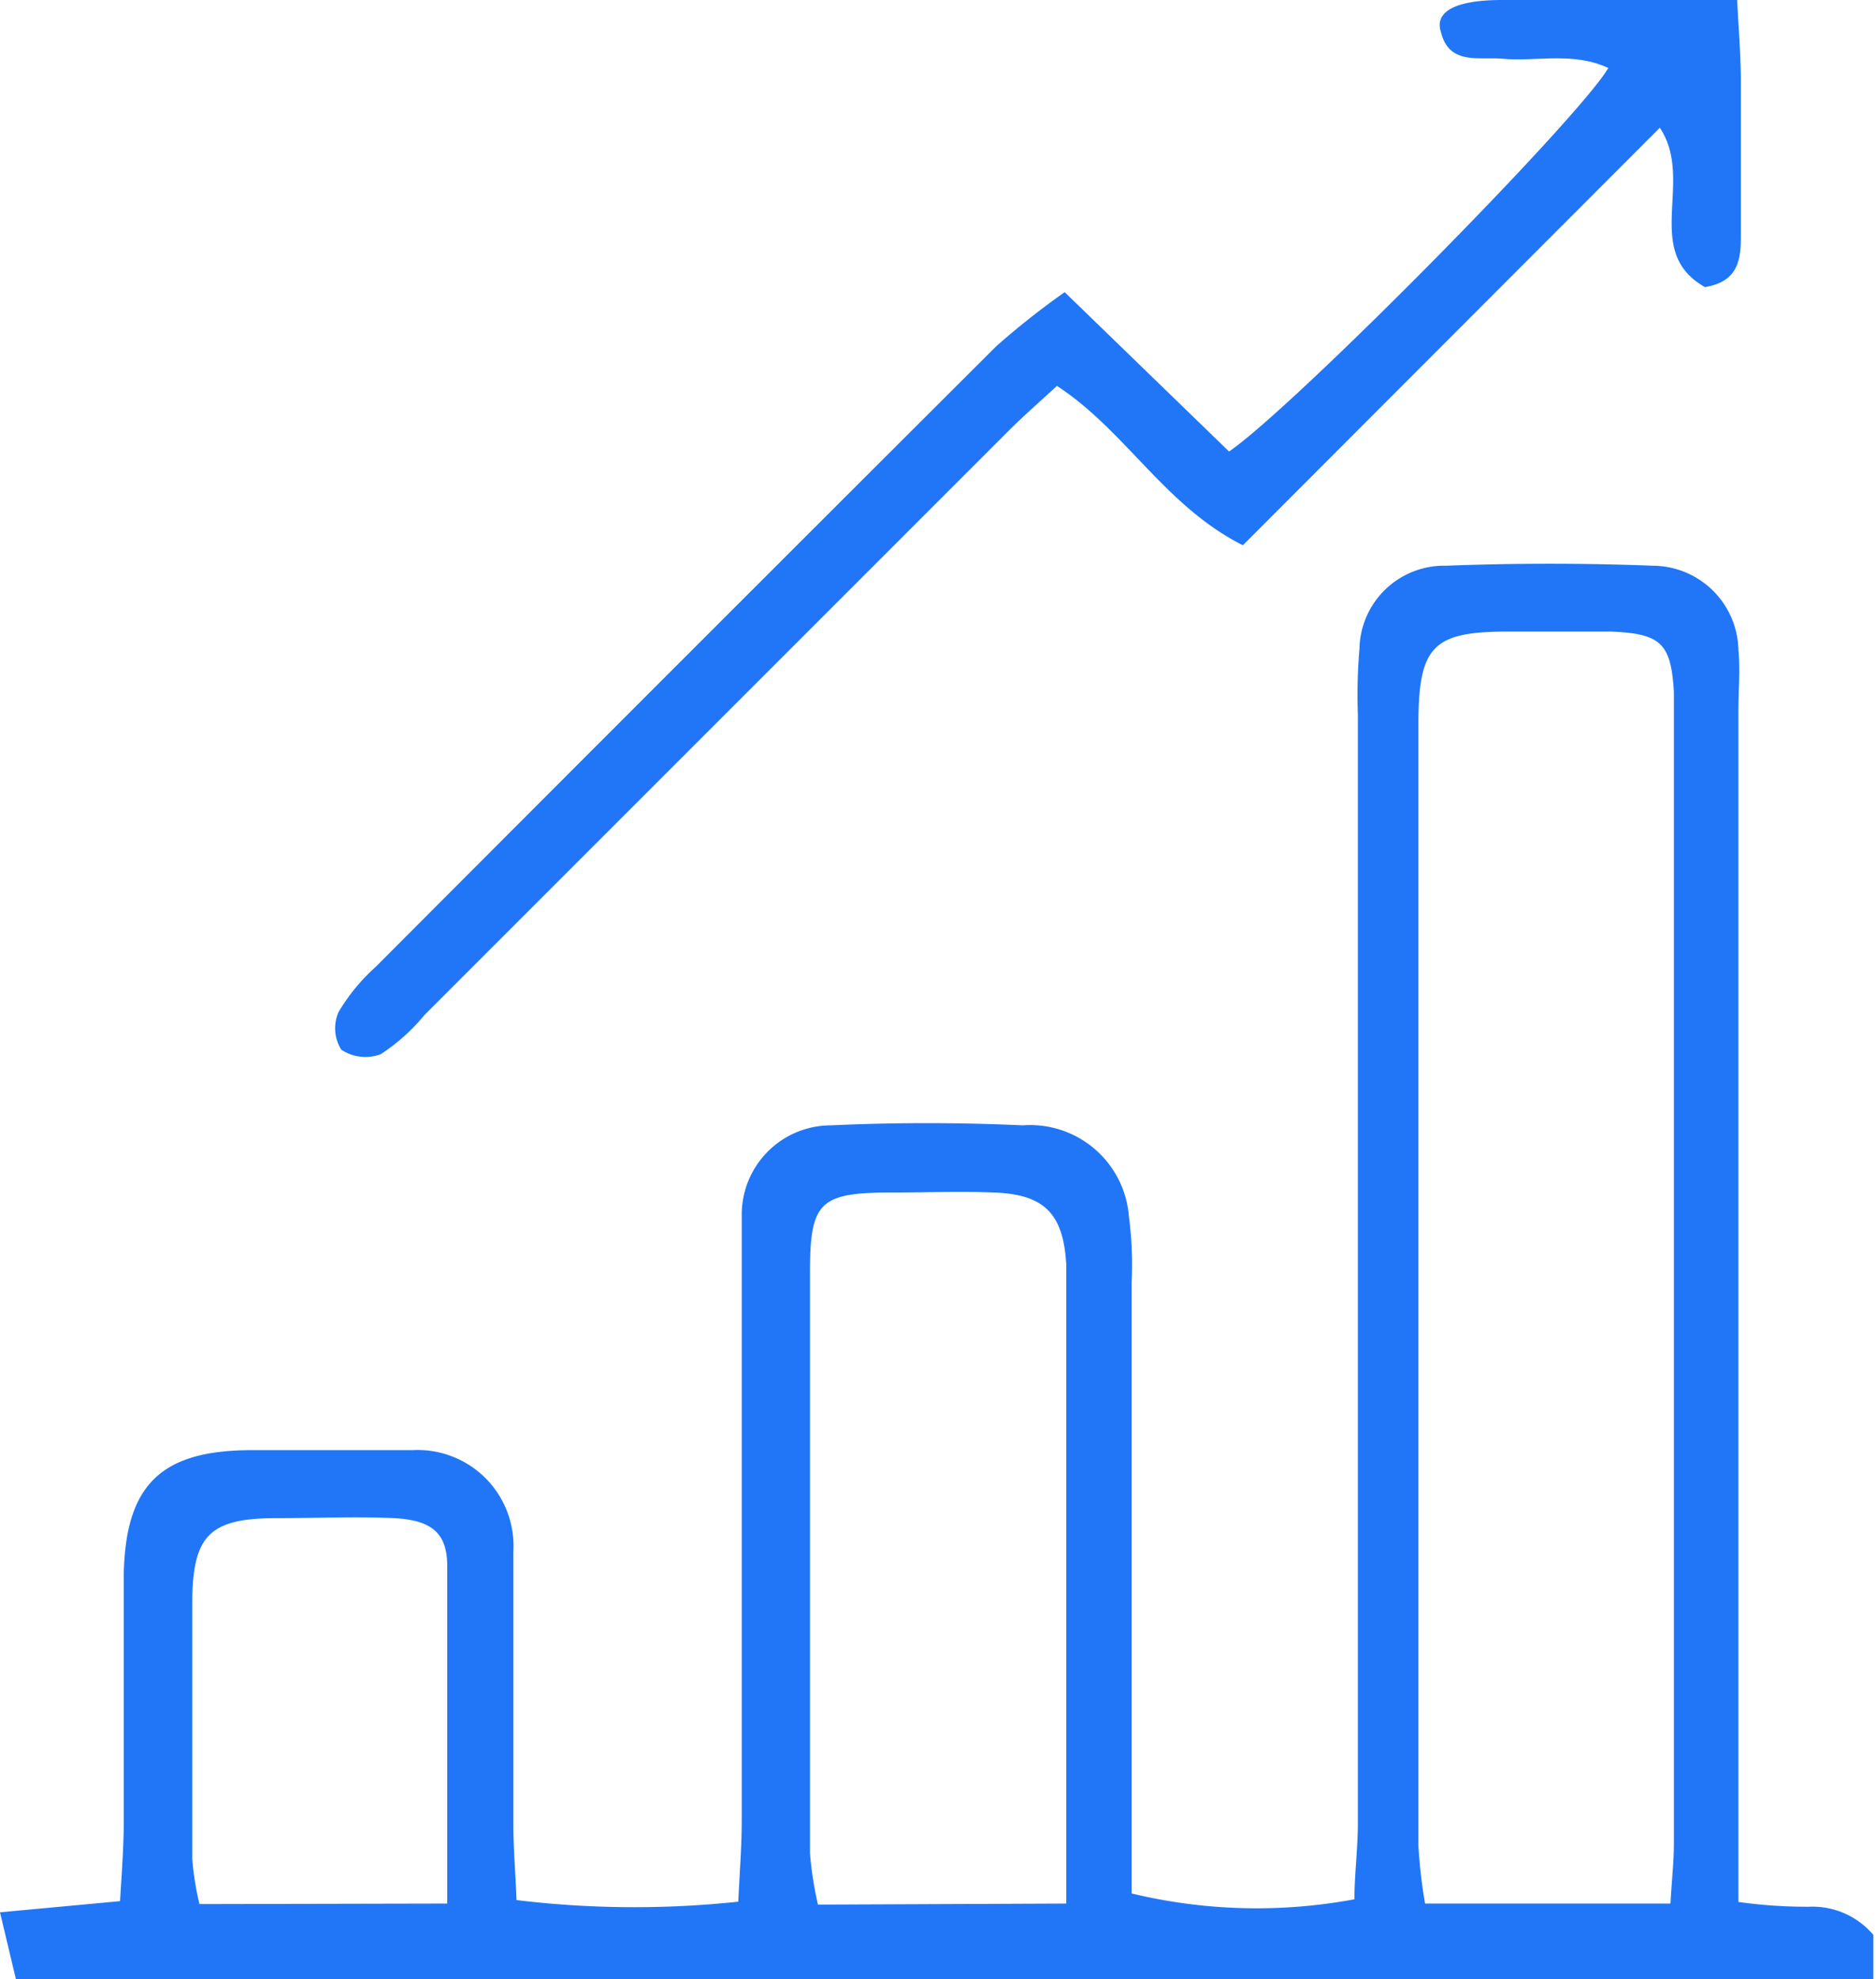 <svg xmlns="http://www.w3.org/2000/svg" viewBox="0 0 70.64 74.52"><defs><style>.cls-1{fill:#2076f7;}</style></defs><g id="Capa_2" data-name="Capa 2"><g id="Capa_1-2" data-name="Capa 1"><path class="cls-1" d="M.6,74.52,0,72l4.52-.42c.06-1,.13-1.93.14-2.83,0-3.15,0-6.3,0-9.45.06-3.39,1.4-4.68,4.75-4.7,2,0,4.07,0,6.11,0a3.61,3.61,0,0,1,3.81,3.81c0,3.43,0,6.86,0,10.29,0,.9.08,1.81.12,2.84a37,37,0,0,0,8.35.06c.05-1.1.13-2.08.13-3.07,0-6.95,0-13.9,0-20.85,0-.65,0-1.3,0-1.95a3.36,3.36,0,0,1,3.36-3.36c2.4-.11,4.81-.11,7.22,0a3.73,3.73,0,0,1,4,3.45,13.77,13.77,0,0,1,.1,2.49q0,10.29,0,20.58v2.4a20.11,20.11,0,0,0,8.39.22c0-.92.13-1.9.13-2.88q0-20.86,0-41.71a20.82,20.82,0,0,1,.06-2.5,3.19,3.19,0,0,1,3.27-3.12c2.59-.1,5.19-.1,7.78,0a3.24,3.24,0,0,1,3.22,3.18c.07.74,0,1.49,0,2.23q0,20.85,0,41.7v3.2a18.32,18.32,0,0,0,2.67.18,3,3,0,0,1,2.41,1.06v1.67Zm62.3-2.85c.06-1,.13-1.62.13-2.27V26.88c0-.28,0-.56,0-.83-.11-1.82-.48-2.2-2.38-2.27-1.3,0-2.6,0-3.89,0-2.81,0-3.35.56-3.35,3.48q0,21.12,0,42.24a19,19,0,0,0,.25,2.17Zm-22.75,0V49c0-.47,0-.93,0-1.39-.11-1.91-.82-2.64-2.71-2.71-1.29-.05-2.59,0-3.88,0-2.7,0-3.06.36-3.06,3q0,10.95,0,21.89a13.28,13.28,0,0,0,.3,1.92Zm-23.31,0c0-4.42,0-8.57,0-12.72,0-1.25-.62-1.72-2-1.79s-3,0-4.44,0c-2.5,0-3.14.65-3.16,3.11,0,3.24,0,6.48,0,9.72a11,11,0,0,0,.27,1.7Z"/><path class="cls-1" d="M40.09,11l6.19,6C48.75,15.3,59.46,4.45,60.56,2.56c-1.33-.62-2.72-.23-4-.35-.89-.07-2,.24-2.3-1C54,.44,54.8,0,56.55,0c2.86,0,5.71,0,8.86,0,.06,1.11.13,2,.14,2.89,0,2,0,4.07,0,6.1,0,1-.25,1.63-1.35,1.82-2.39-1.35-.37-4-1.7-6L46.8,20.53c-2.95-1.49-4.4-4.3-7-6-.63.58-1.25,1.12-1.82,1.69q-11,11-22,22a7.31,7.31,0,0,1-1.64,1.47,1.64,1.64,0,0,1-1.49-.17,1.52,1.52,0,0,1-.1-1.42,7.29,7.29,0,0,1,1.4-1.7q11.67-11.7,23.36-23.36A29.63,29.63,0,0,1,40.09,11Z"/></g></g></svg>
